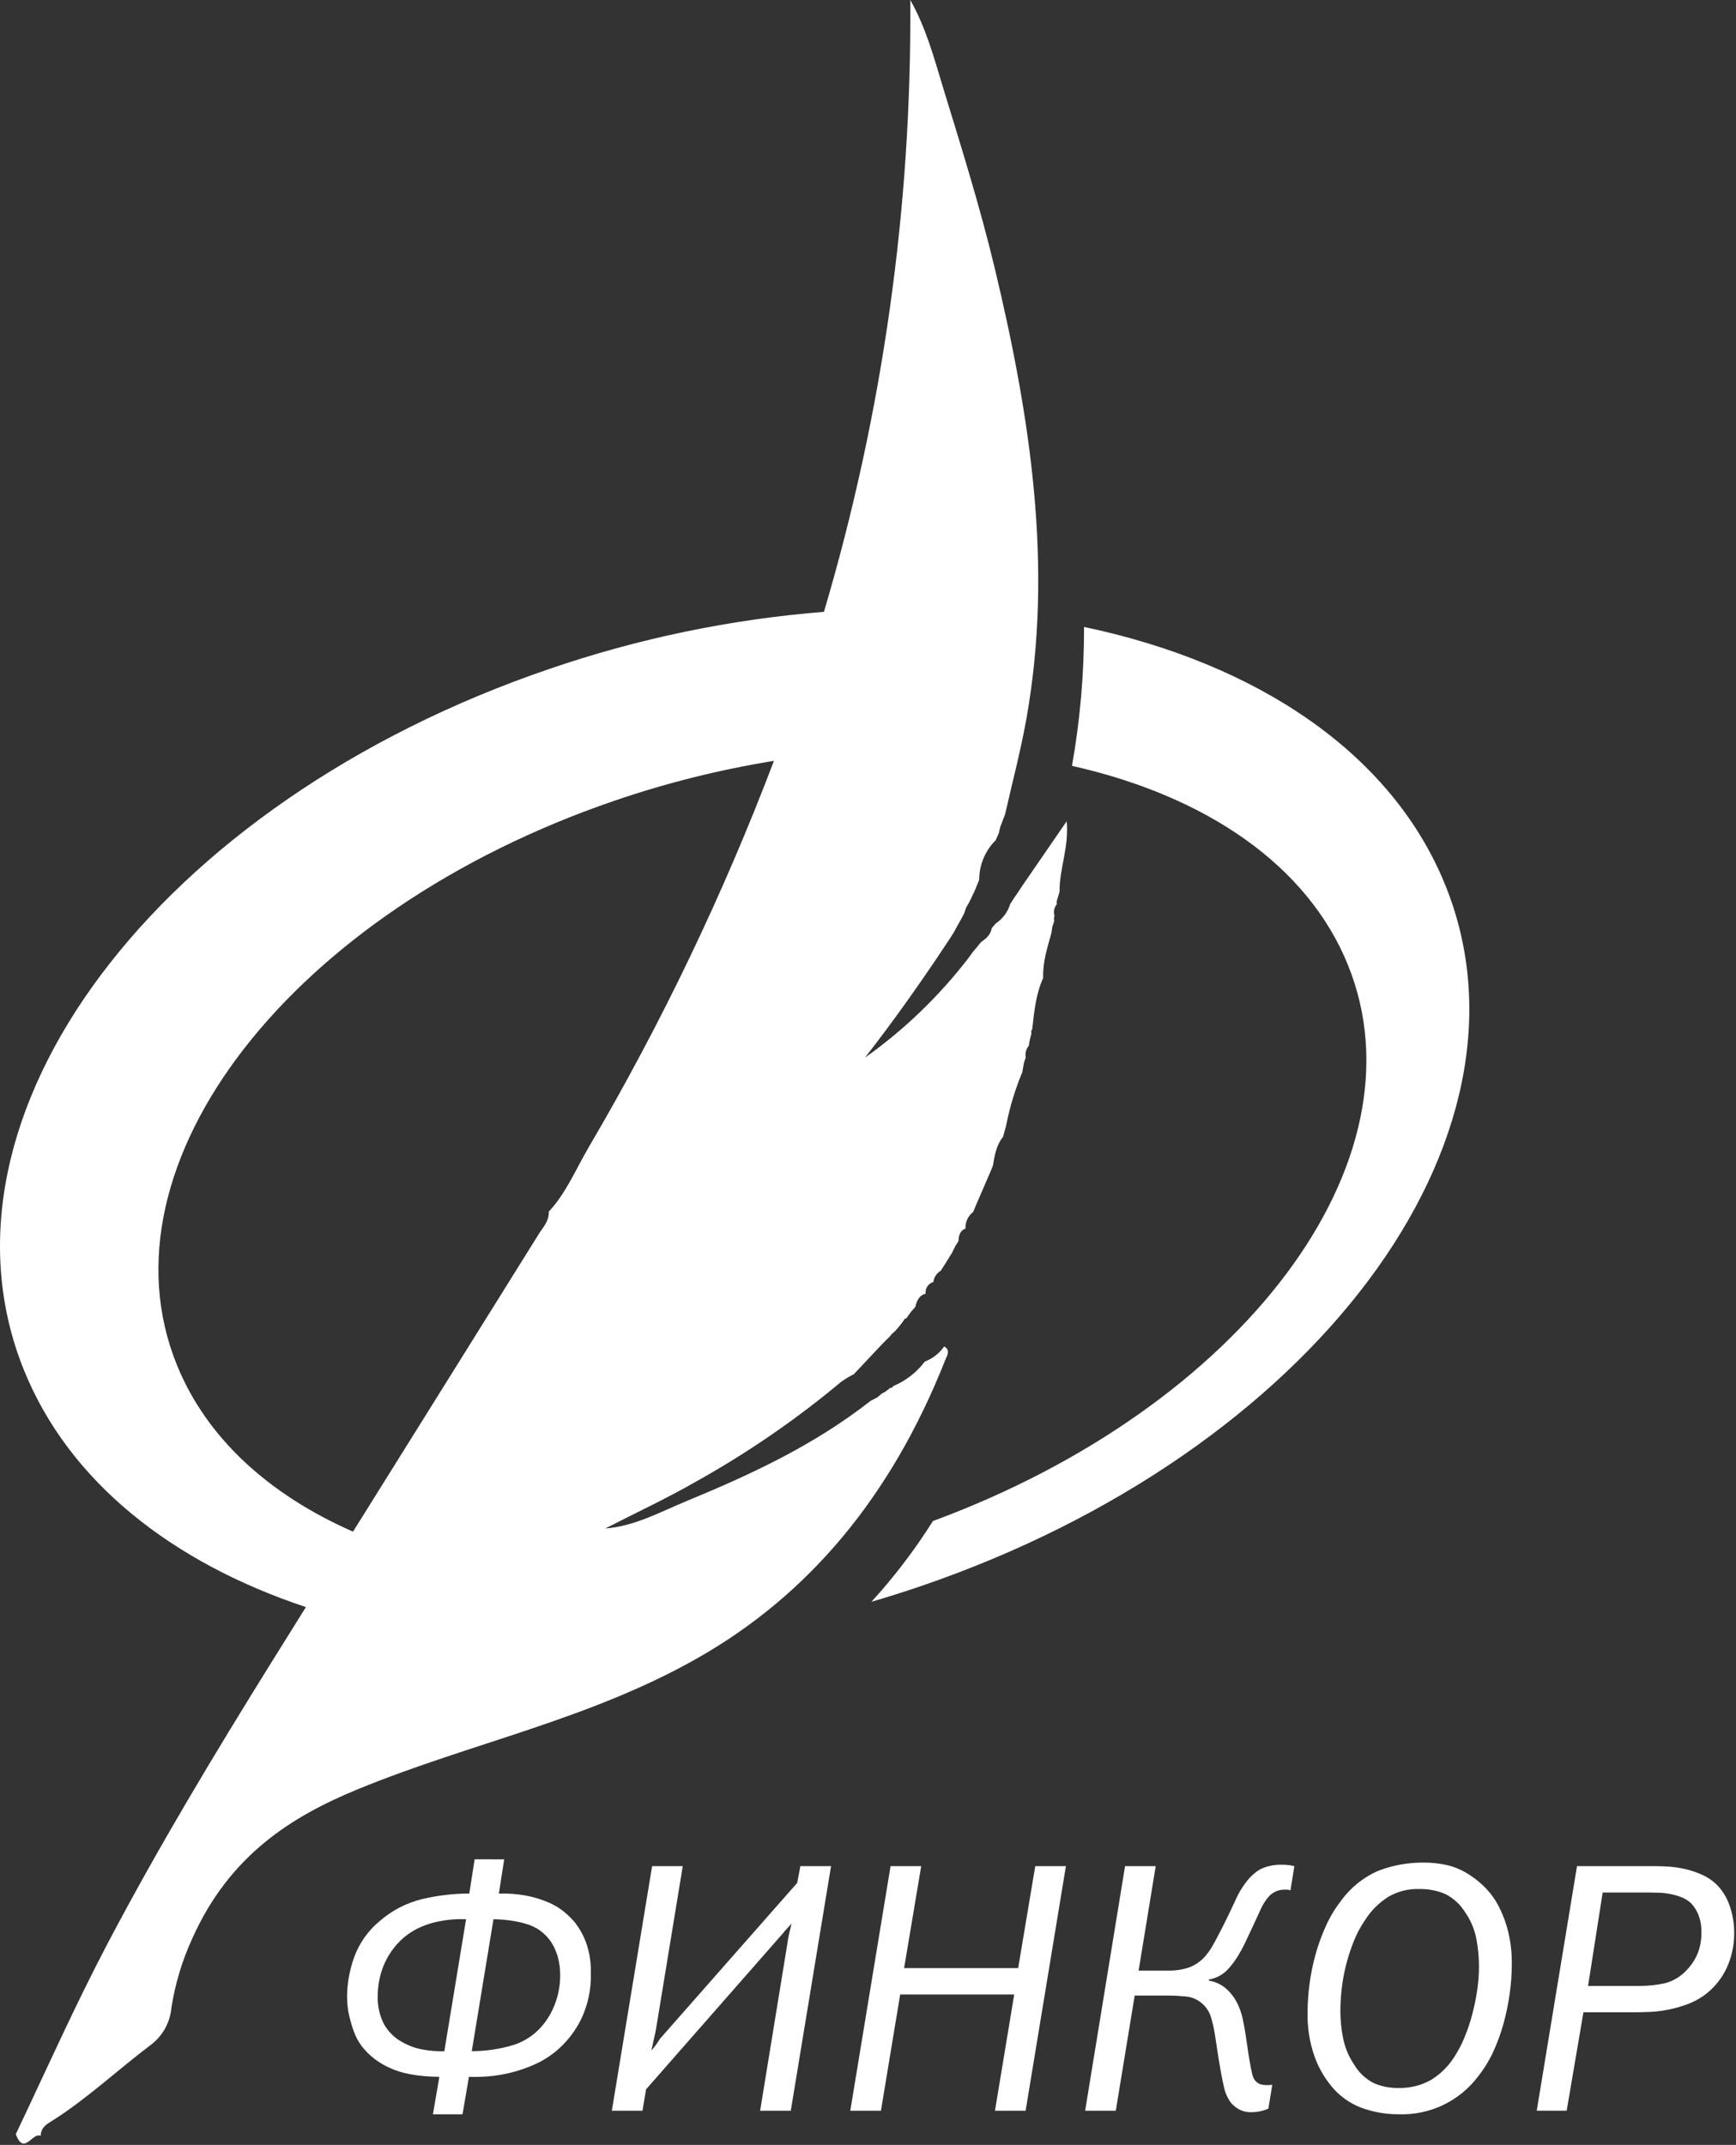<svg width="370" height="457" viewBox="0 0 370 457" fill="none" xmlns="http://www.w3.org/2000/svg">
<rect x="0" y="0" width="370" height="457" fill="#333333" stroke="none"/>
<path d="M308.054 188.613C296.654 160.413 267.864 141.323 231.045 133.581C231.069 143.388 230.229 153.179 228.537 162.839C228.516 162.954 228.492 163.068 228.472 163.182C256.778 169.521 278.628 184.174 287.305 205.634C304.224 247.478 264.805 299.734 198.834 324.083C194.99 330.196 190.606 335.953 185.734 341.283C189.188 340.272 192.643 339.18 196.097 338.009C279.754 309.477 329.874 242.591 308.054 188.613Z" fill="white"/>
<path d="M201.229 286.882C200.221 288.345 198.79 289.464 197.129 290.091L197.105 290.113C195.357 292.422 193.027 294.226 190.354 295.34C190.232 295.641 190.037 295.756 189.771 295.687L188.701 296.519L187.901 296.95L187.036 297.707L185.55 298.479C173.364 308.011 159.969 314.19 146.391 319.797C140.715 322.142 135.201 325.214 129.002 325.662C135.456 322.354 142.008 319.31 148.341 315.68C159.281 309.584 169.626 302.477 179.241 294.452C180.103 293.823 181.018 293.27 181.976 292.798L188.298 286.082L189.315 285.082L189.494 284.912C189.694 284.682 189.894 284.452 190.087 284.224L190.887 283.499L191.771 282.461L191.899 282.288C192.121 281.988 192.346 281.699 192.569 281.404C192.614 281.265 192.696 281.141 192.807 281.045C192.918 280.95 193.052 280.886 193.197 280.862C193.509 280.419 193.822 279.977 194.136 279.535C194.454 279.174 194.774 278.814 195.092 278.455C195.412 276.981 196.039 275.91 197.281 275.645H197.289C197.217 275.102 197.344 274.552 197.646 274.095C197.948 273.639 198.404 273.306 198.932 273.159C198.988 272.664 199.159 272.189 199.432 271.772C199.705 271.356 200.072 271.009 200.503 270.759L201.303 269.508L201.313 269.492L202.085 268.257L202.099 268.234L202.865 266.997L202.877 266.98C203.112 266.509 203.345 266.038 203.577 265.567L204.29 264.421C204.304 263.057 204.761 262.129 205.79 261.753L205.78 261.742C205.746 261.068 205.878 260.395 206.162 259.783C206.447 259.171 206.876 258.637 207.413 258.227L207.961 256.905C209.005 254.492 210.048 252.078 211.09 249.664C211.274 249.209 211.46 248.753 211.648 248.296C211.976 246.016 212.448 243.828 213.796 242.208C214.015 241.39 214.234 240.572 214.454 239.754C215.212 235.881 216.36 232.095 217.882 228.454C217.999 227.787 218.116 227.123 218.234 226.462C218.36 226.081 218.487 225.701 218.613 225.32L218.628 225.275C218.541 224.847 218.553 224.405 218.662 223.982C218.771 223.559 218.975 223.167 219.258 222.834C219.324 222.434 219.394 222.034 219.468 221.634C219.59 221.156 219.713 220.678 219.837 220.199C219.787 220.045 219.776 219.881 219.805 219.721C219.834 219.562 219.901 219.412 220.002 219.285C220.418 215.501 220.802 211.702 222.333 208.385V208.356C222.217 204.897 223.251 201.868 224.098 198.769C224.155 198.359 224.212 197.949 224.269 197.54C224.413 197.093 224.558 196.647 224.704 196.2C224.619 195.858 224.635 195.5 224.75 195.167C224.618 194.737 224.594 194.281 224.682 193.839C224.769 193.398 224.964 192.985 225.25 192.637C225.168 192.27 225.21 191.887 225.369 191.546C225.522 191.027 225.675 190.507 225.828 189.986C225.765 185.079 227.864 180.634 227.342 174.986C223.929 179.945 220.863 184.402 217.797 188.86C217.513 189.292 217.23 189.724 216.947 190.155C216.671 190.555 216.395 190.953 216.118 191.348L215.356 192.54L215.31 192.607C214.803 194.296 213.723 195.757 212.257 196.737L211.372 197.748C211.083 199.37 210.036 200.015 209.064 200.758C208.818 201.064 208.573 201.369 208.328 201.674L207.333 202.845L207.323 202.859C207.056 203.231 206.789 203.603 206.523 203.974L206.438 204.084C200.182 212.227 192.744 219.389 184.372 225.334C190.718 217.17 196.73 208.663 202.51 199.887L202.577 199.787C202.813 199.415 203.048 199.044 203.284 198.673L203.359 198.525L204.022 197.304L204.061 197.239L204.772 195.974L204.778 195.96C205.023 195.498 205.267 195.036 205.51 194.575C205.631 194.206 205.753 193.837 205.875 193.468C206.023 193.205 206.171 192.941 206.319 192.677L206.519 192.334L207.072 191.234L207.135 191.062C207.345 190.629 207.553 190.197 207.764 189.762V189.75L208.589 187.722L208.697 187.422C208.712 184.258 209.983 181.23 212.231 179.003L212.331 178.76C212.517 178.33 212.703 177.9 212.889 177.471L213.181 176.2C213.316 175.866 213.45 175.532 213.581 175.2L213.627 175.031C213.827 174.531 214.018 174.031 214.213 173.525C215.748 166.72 217.539 160.009 218.77 153.093C224.542 120.675 219.575 88.665 211.963 56.946C208.843 43.946 204.848 31.236 200.956 18.528C199.064 12.288 197.339 5.853 194.01 0C194.344 44.124 188.144 88.054 175.61 130.362C155.659 131.952 135.988 136.042 117.057 142.536C33.407 171.066 -16.717 237.953 5.109 291.931C14.7 315.646 36.586 332.913 65.2 342.412C62.684 346.449 60.166 350.485 57.648 354.518C45.666 373.794 33.9 393.3 23.1 413.775C16.089 427.063 9.879 441.019 3.367 454.723C5.136 459.432 6.893 454.223 8.656 455.076C8.764 453.205 10.004 452.568 10.984 451.954C18.4 447.303 25.032 441.054 32.107 435.714C33.361 434.781 34.404 433.593 35.167 432.227C35.929 430.862 36.394 429.351 36.531 427.793C37.331 422.649 38.846 417.641 41.031 412.915C48.931 395.325 62.073 387.039 76.379 381.174C100.406 371.324 125.716 366.389 148.889 353.161C172.214 339.846 189.889 319.061 201.489 289.708C201.831 288.841 202.652 287.708 201.241 286.881M116.976 258.134C116.993 260.327 115.706 261.524 114.814 262.957C101.632 284.097 88.44 305.225 75.238 326.341C57.425 318.518 44.029 306.467 37.682 290.771C20.344 247.889 62.17 194.071 131.103 170.558C142.129 166.795 153.452 163.968 164.954 162.109C154.155 190.534 140.989 218.002 125.597 244.225C122.808 248.953 120.607 254.306 116.975 258.133" fill="white"/>
<path d="M107.462 396.164L106.322 403.457C108.308 403.388 110.295 403.541 112.248 403.913C113.825 404.223 115.366 404.694 116.848 405.319C118.079 405.836 119.23 406.526 120.266 407.369C121.136 408.09 121.937 408.891 122.659 409.762C123.6 411.013 124.355 412.394 124.9 413.862C125.645 415.957 125.992 418.173 125.925 420.395C126.031 423.807 125.315 427.194 123.836 430.271C122.618 432.73 120.927 434.924 118.86 436.728C117.443 437.96 115.857 438.984 114.15 439.766C112.523 440.511 110.832 441.108 109.099 441.552C107.492 441.968 105.853 442.247 104.199 442.387C102.785 442.511 101.364 442.549 99.946 442.501L98.579 450.478H92.274L93.641 442.501C89.132 442.451 85.587 441.805 83.005 440.564C80.716 439.555 78.709 438.004 77.155 436.044C76.412 435.062 75.823 433.974 75.408 432.815C75.031 431.771 74.714 430.706 74.459 429.625C74.251 428.764 74.111 427.887 74.041 427.004C73.991 426.244 73.965 425.739 73.965 425.484C73.992 422.595 74.505 419.732 75.485 417.014C76.594 413.964 78.51 411.273 81.03 409.227C83.608 407.001 86.682 405.424 89.994 404.627C93.278 403.843 96.644 403.448 100.021 403.45L101.161 396.157L107.462 396.164ZM99.334 408.925C97.397 408.837 95.458 408.99 93.56 409.381C91.607 409.741 89.731 410.436 88.015 411.433C86.785 412.164 85.671 413.074 84.71 414.133C83.784 415.155 82.993 416.291 82.355 417.514C81.724 418.727 81.254 420.016 80.955 421.35C80.654 422.658 80.501 423.996 80.499 425.338C80.452 427.307 80.869 429.259 81.715 431.038C82.604 432.741 83.979 434.142 85.665 435.064C87.053 435.864 88.569 436.416 90.147 436.697C91.65 436.972 93.177 437.087 94.705 437.039L99.334 408.925ZM100.549 437.032C103.573 437.03 106.581 436.582 109.475 435.703C112.094 434.859 114.388 433.227 116.046 431.031C117.098 429.639 117.919 428.085 118.477 426.431C119.089 424.659 119.397 422.797 119.389 420.923C119.412 419.59 119.246 418.26 118.895 416.973C118.614 415.975 118.206 415.017 117.68 414.124C117.24 413.395 116.702 412.73 116.08 412.149C115.578 411.679 115.031 411.259 114.447 410.895C113.784 410.518 113.084 410.212 112.358 409.983C111.561 409.728 110.749 409.524 109.927 409.375C109.091 409.223 108.256 409.109 107.42 409.033C106.584 408.957 105.837 408.919 105.179 408.919L100.549 437.032Z" fill="white"/>
<path d="M145.52 397.606L139.82 432.321C139.72 432.879 139.579 433.536 139.403 434.296C139.227 435.056 139.035 435.918 138.833 436.879C139.189 436.497 139.519 436.091 139.821 435.664C140.021 435.364 140.187 435.121 140.315 434.942C140.414 434.81 140.503 434.67 140.581 434.524C140.64 434.413 140.717 434.311 140.809 434.224L169.909 401.179L170.592 397.609H177.125L168.542 449.721H162.008L167.782 414.321C167.888 413.478 168.04 412.641 168.238 411.814C168.438 410.953 168.59 410.295 168.694 409.839L167.894 410.751C167.715 410.951 167.552 411.131 167.4 411.283C167.258 411.422 167.131 411.575 167.02 411.739C166.884 411.93 166.731 412.108 166.564 412.271L137.696 445.164L136.936 449.722H130.403L138.987 397.61L145.52 397.606Z" fill="white"/>
<path d="M196.34 397.606L192.695 419.333H217.004L220.65 397.607H227.183L218.595 449.718H212.062L216.162 424.954H191.858L187.758 449.718H181.225L189.809 397.606H196.34Z" fill="white"/>
<path d="M249.135 419.865C250.647 419.883 252.15 419.639 253.579 419.143C255.082 418.541 256.385 417.527 257.34 416.219C257.633 415.858 257.9 415.477 258.14 415.079C258.418 414.624 258.734 414.067 259.089 413.408C259.443 412.749 259.861 411.952 260.343 411.015C260.823 410.082 261.392 408.93 262.052 407.559L263.267 404.976C264.008 403.252 265.007 401.651 266.23 400.228C266.875 399.51 267.615 398.884 268.43 398.367C269.022 398.06 269.646 397.818 270.291 397.645C271.245 397.395 272.229 397.28 273.215 397.302C273.684 397.301 274.154 397.327 274.621 397.379C275.043 397.429 275.462 397.505 275.875 397.607L275.039 402.772C274.822 402.68 274.591 402.629 274.356 402.621H273.672C273.013 402.625 272.364 402.777 271.772 403.067C271.18 403.356 270.661 403.775 270.254 404.292C269.617 405.048 269.092 405.893 268.697 406.799C268.265 407.762 267.669 409.053 266.911 410.673L265.619 413.408C264.949 414.906 264.149 416.342 263.227 417.7C262.73 418.409 262.185 419.081 261.594 419.713C260.53 420.801 259.145 421.519 257.644 421.764V421.992C259.003 422.221 260.275 422.812 261.328 423.702C262.241 424.508 263 425.474 263.569 426.551C264.132 427.632 264.553 428.781 264.823 429.969C265.099 431.184 265.315 432.349 265.469 433.464L265.849 435.971C266 437.085 266.139 438.009 266.266 438.743C266.392 439.477 266.506 440.097 266.608 440.604C266.709 441.111 266.798 441.529 266.874 441.858C266.931 442.134 267.02 442.403 267.14 442.658C267.373 443.245 267.821 443.72 268.394 443.987C268.843 444.159 269.319 444.249 269.8 444.253H270.483C270.713 444.25 270.942 444.224 271.167 444.177L270.331 449.267C269.209 449.774 267.991 450.033 266.761 450.026C265.795 450.075 264.834 449.851 263.989 449.381C263.412 449.039 262.888 448.617 262.431 448.127C261.626 447.064 261.079 445.829 260.831 444.519C260.475 442.974 260.095 440.935 259.691 438.403L258.931 433.465C258.744 432.218 258.465 430.987 258.096 429.781C257.765 428.68 257.134 427.693 256.273 426.932C255.287 426.033 254.031 425.485 252.702 425.374C251.334 425.248 250.094 425.185 248.98 425.184H241.84L237.813 449.721H231.28L239.788 397.608H246.322L242.675 419.866L249.135 419.865Z" fill="white"/>
<path d="M303.525 396.847C305.212 396.849 306.894 397.04 308.539 397.416C310.396 397.881 312.148 398.693 313.704 399.809C314.837 400.578 315.881 401.47 316.819 402.468C317.897 403.625 318.807 404.929 319.519 406.342C320.363 408.022 321.013 409.793 321.456 411.621C321.99 413.873 322.246 416.182 322.216 418.496C322.212 420.618 322.06 422.737 321.76 424.838C321.455 426.992 321.011 429.124 320.431 431.22C319.864 433.277 319.129 435.284 318.231 437.22C317.388 439.048 316.33 440.77 315.079 442.347C313.112 444.979 310.536 447.093 307.572 448.509C304.608 449.925 301.344 450.6 298.062 450.476C295.381 450.486 292.719 450.023 290.199 449.109C287.614 448.141 285.342 446.486 283.628 444.323C282.115 442.448 280.933 440.328 280.133 438.056C279.101 435.067 278.612 431.917 278.69 428.756C278.697 426.723 278.837 424.693 279.108 422.679C279.387 420.551 279.818 418.445 280.399 416.379C280.976 414.312 281.712 412.293 282.599 410.339C283.459 408.432 284.543 406.635 285.828 404.984C287.865 402.154 290.636 399.935 293.842 398.564C296.935 397.392 300.22 396.812 303.528 396.855M302.388 402.477C300.155 402.427 297.951 402.98 296.007 404.077C293.989 405.329 292.276 407.016 290.993 409.015C289.98 410.484 289.138 412.064 288.486 413.725C287.831 415.384 287.286 417.085 286.853 418.815C286.431 420.488 286.127 422.189 285.942 423.905C285.772 425.444 285.683 426.991 285.676 428.539C285.688 430.439 285.878 432.333 286.245 434.197C286.646 436.251 287.46 438.202 288.638 439.933C289.63 441.608 291.079 442.965 292.816 443.845C294.445 444.551 296.206 444.901 297.982 444.871C300.407 444.948 302.807 444.371 304.933 443.2C306.94 441.98 308.642 440.317 309.908 438.338C310.772 437.018 311.508 435.619 312.108 434.159C312.778 432.554 313.336 430.904 313.779 429.222C314.232 427.51 314.587 425.774 314.843 424.022C315.088 422.375 315.215 420.712 315.223 419.046C315.224 417.032 315.033 415.023 314.653 413.046C314.254 411.026 313.44 409.112 312.261 407.424C311.254 405.793 309.823 404.467 308.12 403.588C306.313 402.801 304.353 402.426 302.384 402.488" fill="white"/>
<path d="M352.674 397.606C353.586 397.606 354.611 397.644 355.751 397.72C356.928 397.803 358.096 397.98 359.245 398.252C360.444 398.535 361.614 398.929 362.74 399.429C363.875 399.933 364.915 400.627 365.817 401.481C367.061 402.722 368.009 404.228 368.589 405.887C369.298 407.86 369.645 409.945 369.614 412.041C369.607 413.034 369.518 414.025 369.348 415.004C369.152 416.131 368.846 417.236 368.437 418.304C367.983 419.488 367.383 420.61 366.652 421.646C365.858 422.771 364.912 423.781 363.841 424.646C362.63 425.627 361.271 426.409 359.815 426.963C358.444 427.481 357.034 427.888 355.599 428.179C354.259 428.451 352.9 428.617 351.535 428.673C350.217 428.724 349.026 428.749 347.964 428.749H337.482L333.912 449.716H327.53L336.114 397.603H352.674V397.606ZM338.469 423.13H349.484C351.285 423.138 353.081 422.947 354.84 422.561C356.715 422.074 358.397 421.027 359.664 419.561C360.658 418.509 361.433 417.269 361.943 415.914C362.407 414.597 362.638 413.21 362.626 411.814C362.675 410.464 362.442 409.119 361.943 407.864C361.58 406.995 361.065 406.198 360.423 405.509C359.813 404.952 359.105 404.514 358.334 404.218C357.559 403.917 356.758 403.688 355.941 403.534C355.138 403.384 354.326 403.295 353.51 403.268C352.698 403.243 351.989 403.231 351.383 403.231H341.583L338.469 423.13Z" fill="white"/>
</svg>
